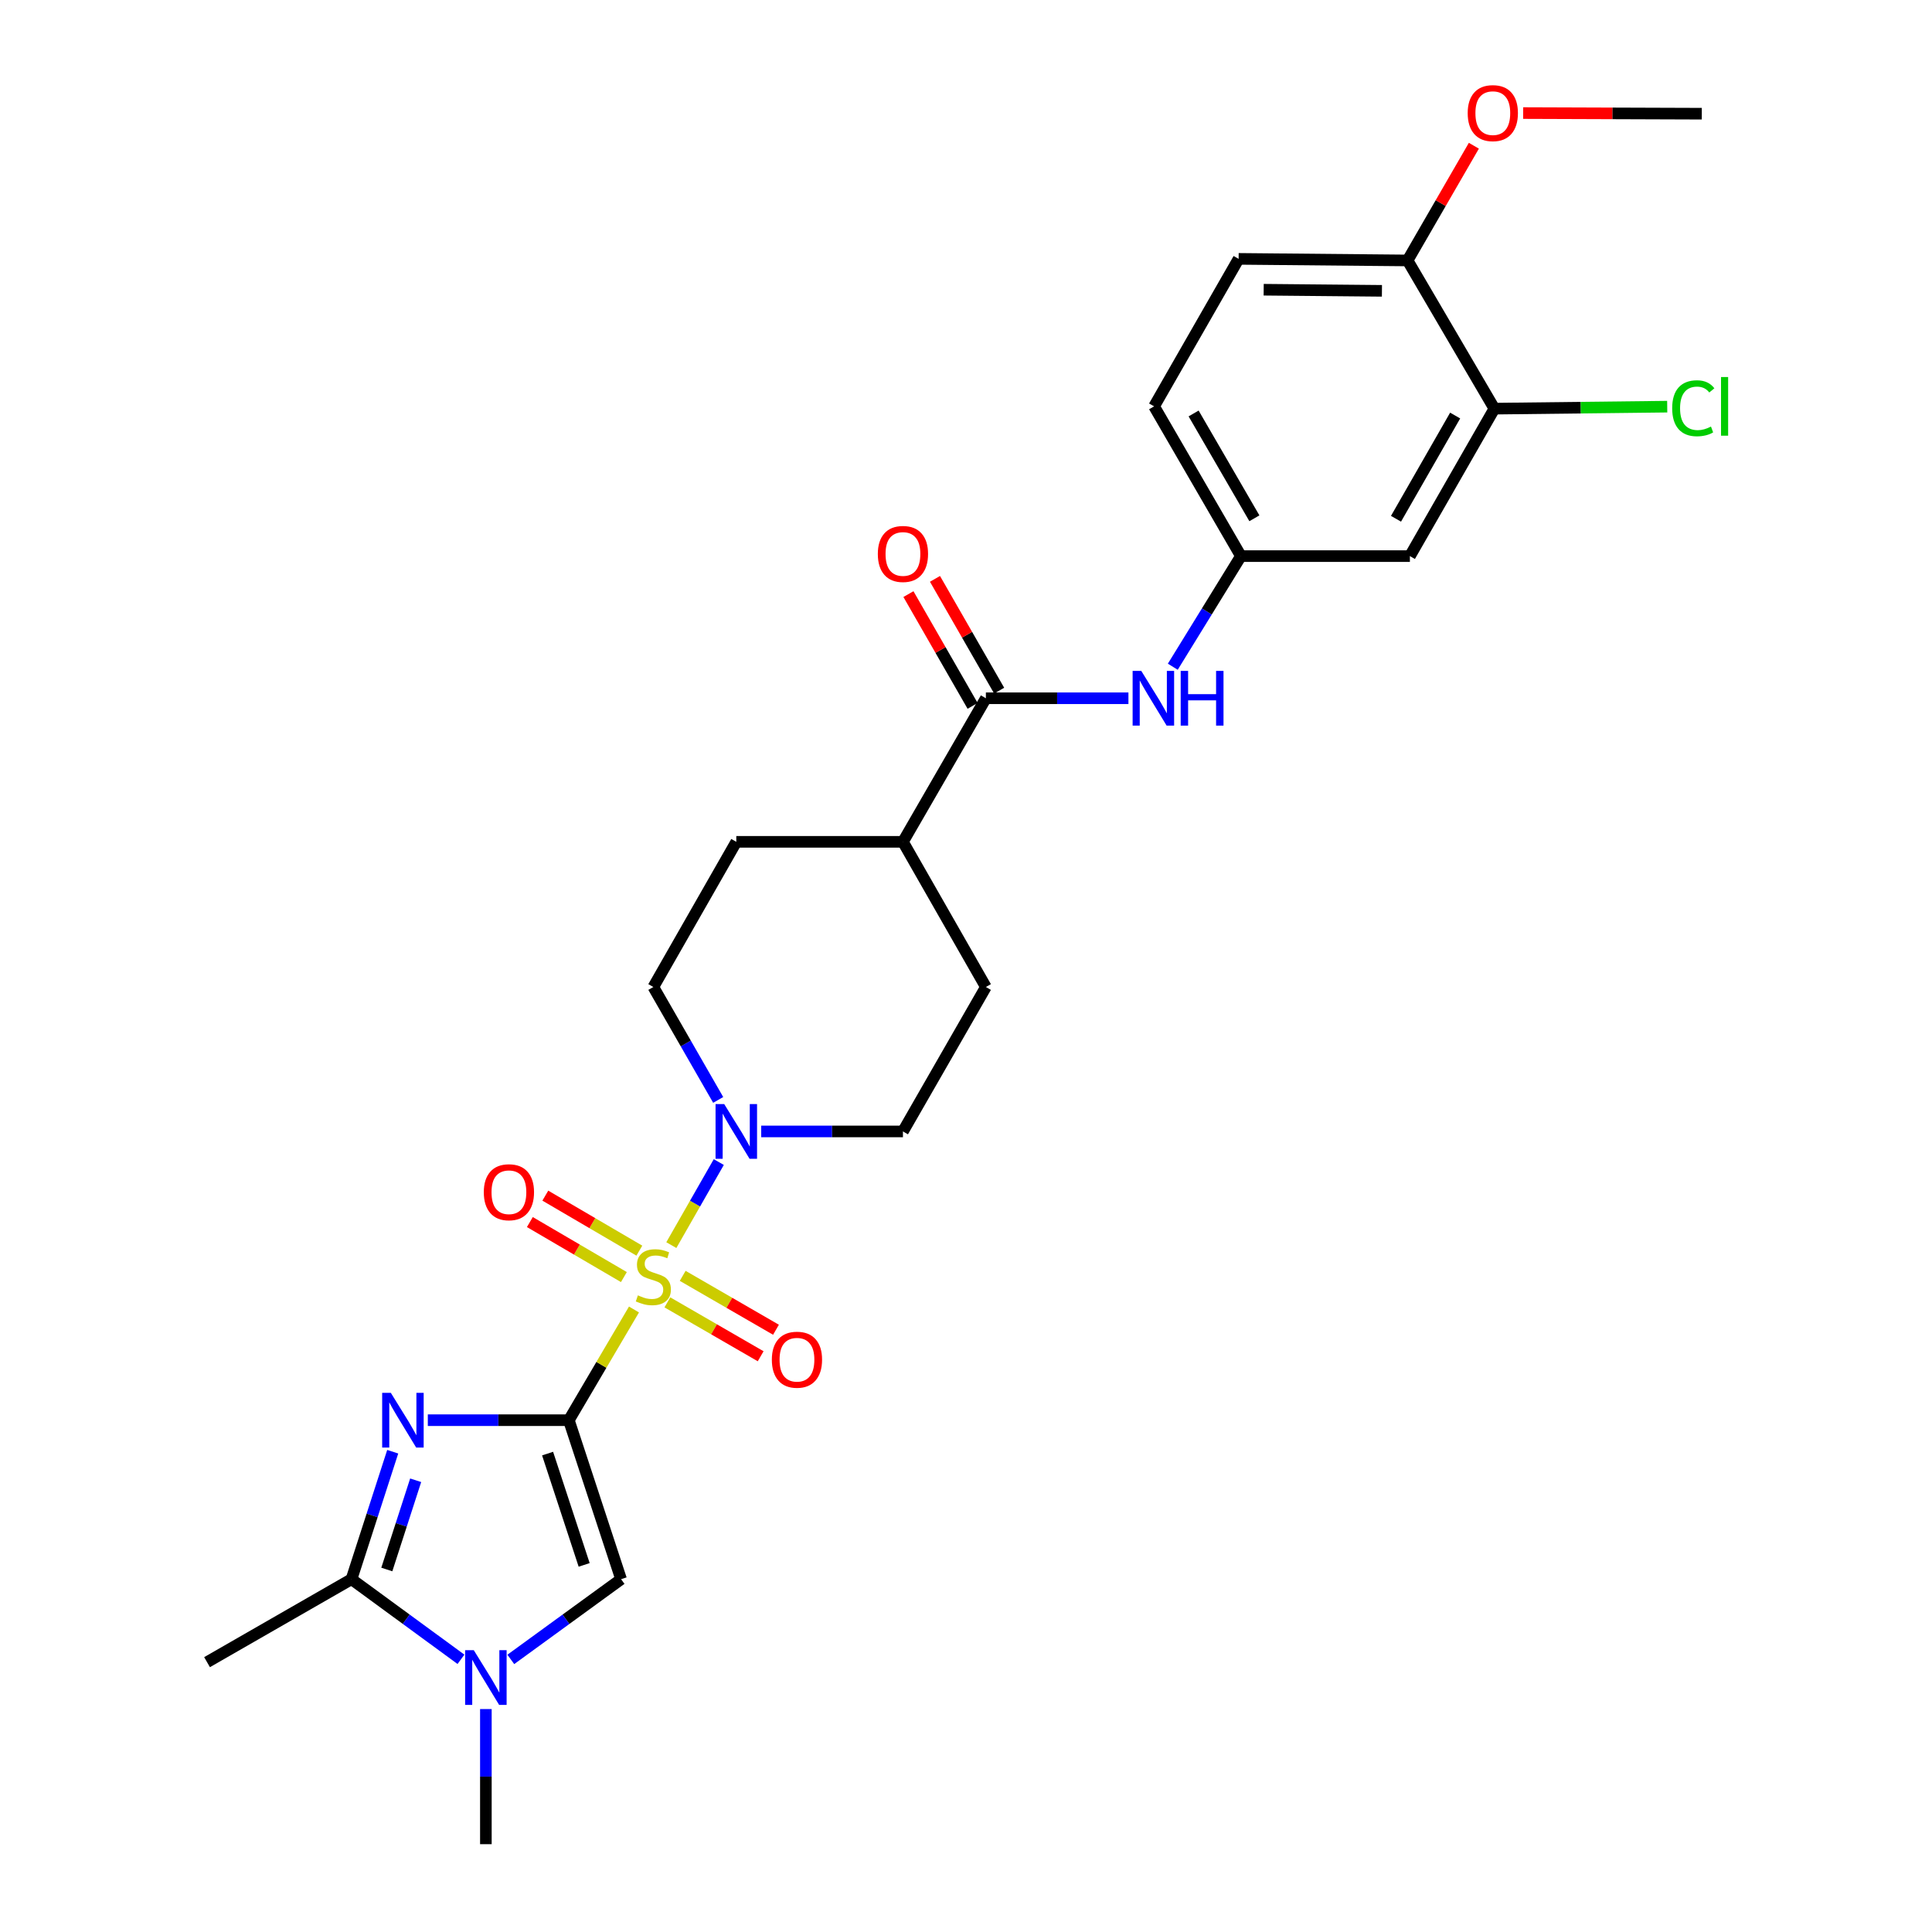<?xml version='1.0' encoding='iso-8859-1'?>
<svg version='1.1' baseProfile='full'
              xmlns='http://www.w3.org/2000/svg'
                      xmlns:rdkit='http://www.rdkit.org/xml'
                      xmlns:xlink='http://www.w3.org/1999/xlink'
                  xml:space='preserve'
width='1000px' height='1000px' viewBox='0 0 1000 1000'>
<!-- END OF HEADER -->
<rect style='opacity:1.0;fill:#FFFFFF;stroke:none' width='1000' height='1000' x='0' y='0'> </rect>
<path class='bond-0' d='M 294.433,735.087 L 311.29,706.439' style='fill:none;fill-rule:evenodd;stroke:#000000;stroke-width:6px;stroke-linecap:butt;stroke-linejoin:miter;stroke-opacity:1' />
<path class='bond-0' d='M 311.29,706.439 L 328.147,677.791' style='fill:none;fill-rule:evenodd;stroke:#CCCC00;stroke-width:6px;stroke-linecap:butt;stroke-linejoin:miter;stroke-opacity:1' />
<path class='bond-1' d='M 294.433,735.087 L 257.934,735.087' style='fill:none;fill-rule:evenodd;stroke:#000000;stroke-width:6px;stroke-linecap:butt;stroke-linejoin:miter;stroke-opacity:1' />
<path class='bond-1' d='M 257.934,735.087 L 221.436,735.087' style='fill:none;fill-rule:evenodd;stroke:#0000FF;stroke-width:6px;stroke-linecap:butt;stroke-linejoin:miter;stroke-opacity:1' />
<path class='bond-2' d='M 294.433,735.087 L 321.47,817.387' style='fill:none;fill-rule:evenodd;stroke:#000000;stroke-width:6px;stroke-linecap:butt;stroke-linejoin:miter;stroke-opacity:1' />
<path class='bond-2' d='M 283.433,752.378 L 302.359,809.988' style='fill:none;fill-rule:evenodd;stroke:#000000;stroke-width:6px;stroke-linecap:butt;stroke-linejoin:miter;stroke-opacity:1' />
<path class='bond-5' d='M 347.478,644.471 L 359.762,622.978' style='fill:none;fill-rule:evenodd;stroke:#CCCC00;stroke-width:6px;stroke-linecap:butt;stroke-linejoin:miter;stroke-opacity:1' />
<path class='bond-5' d='M 359.762,622.978 L 372.047,601.484' style='fill:none;fill-rule:evenodd;stroke:#0000FF;stroke-width:6px;stroke-linecap:butt;stroke-linejoin:miter;stroke-opacity:1' />
<path class='bond-8' d='M 345.433,674.101 L 369.576,688.05' style='fill:none;fill-rule:evenodd;stroke:#CCCC00;stroke-width:6px;stroke-linecap:butt;stroke-linejoin:miter;stroke-opacity:1' />
<path class='bond-8' d='M 369.576,688.05 L 393.718,701.998' style='fill:none;fill-rule:evenodd;stroke:#FF0000;stroke-width:6px;stroke-linecap:butt;stroke-linejoin:miter;stroke-opacity:1' />
<path class='bond-8' d='M 353.361,660.38 L 377.503,674.328' style='fill:none;fill-rule:evenodd;stroke:#CCCC00;stroke-width:6px;stroke-linecap:butt;stroke-linejoin:miter;stroke-opacity:1' />
<path class='bond-8' d='M 377.503,674.328 L 401.646,688.276' style='fill:none;fill-rule:evenodd;stroke:#FF0000;stroke-width:6px;stroke-linecap:butt;stroke-linejoin:miter;stroke-opacity:1' />
<path class='bond-9' d='M 330.927,647.336 L 306.592,633.098' style='fill:none;fill-rule:evenodd;stroke:#CCCC00;stroke-width:6px;stroke-linecap:butt;stroke-linejoin:miter;stroke-opacity:1' />
<path class='bond-9' d='M 306.592,633.098 L 282.257,618.86' style='fill:none;fill-rule:evenodd;stroke:#FF0000;stroke-width:6px;stroke-linecap:butt;stroke-linejoin:miter;stroke-opacity:1' />
<path class='bond-9' d='M 322.924,661.014 L 298.589,646.776' style='fill:none;fill-rule:evenodd;stroke:#CCCC00;stroke-width:6px;stroke-linecap:butt;stroke-linejoin:miter;stroke-opacity:1' />
<path class='bond-9' d='M 298.589,646.776 L 274.254,632.538' style='fill:none;fill-rule:evenodd;stroke:#FF0000;stroke-width:6px;stroke-linecap:butt;stroke-linejoin:miter;stroke-opacity:1' />
<path class='bond-3' d='M 203.271,751.41 L 192.603,784.398' style='fill:none;fill-rule:evenodd;stroke:#0000FF;stroke-width:6px;stroke-linecap:butt;stroke-linejoin:miter;stroke-opacity:1' />
<path class='bond-3' d='M 192.603,784.398 L 181.935,817.387' style='fill:none;fill-rule:evenodd;stroke:#000000;stroke-width:6px;stroke-linecap:butt;stroke-linejoin:miter;stroke-opacity:1' />
<path class='bond-3' d='M 215.149,766.182 L 207.681,789.275' style='fill:none;fill-rule:evenodd;stroke:#0000FF;stroke-width:6px;stroke-linecap:butt;stroke-linejoin:miter;stroke-opacity:1' />
<path class='bond-3' d='M 207.681,789.275 L 200.213,812.367' style='fill:none;fill-rule:evenodd;stroke:#000000;stroke-width:6px;stroke-linecap:butt;stroke-linejoin:miter;stroke-opacity:1' />
<path class='bond-4' d='M 321.47,817.387 L 292.93,838.147' style='fill:none;fill-rule:evenodd;stroke:#000000;stroke-width:6px;stroke-linecap:butt;stroke-linejoin:miter;stroke-opacity:1' />
<path class='bond-4' d='M 292.93,838.147 L 264.39,858.906' style='fill:none;fill-rule:evenodd;stroke:#0000FF;stroke-width:6px;stroke-linecap:butt;stroke-linejoin:miter;stroke-opacity:1' />
<path class='bond-24' d='M 181.935,817.387 L 107.162,860.333' style='fill:none;fill-rule:evenodd;stroke:#000000;stroke-width:6px;stroke-linecap:butt;stroke-linejoin:miter;stroke-opacity:1' />
<path class='bond-27' d='M 181.935,817.387 L 210.263,838.121' style='fill:none;fill-rule:evenodd;stroke:#000000;stroke-width:6px;stroke-linecap:butt;stroke-linejoin:miter;stroke-opacity:1' />
<path class='bond-27' d='M 210.263,838.121 L 238.592,858.855' style='fill:none;fill-rule:evenodd;stroke:#0000FF;stroke-width:6px;stroke-linecap:butt;stroke-linejoin:miter;stroke-opacity:1' />
<path class='bond-23' d='M 251.487,884.609 L 251.487,919.577' style='fill:none;fill-rule:evenodd;stroke:#0000FF;stroke-width:6px;stroke-linecap:butt;stroke-linejoin:miter;stroke-opacity:1' />
<path class='bond-23' d='M 251.487,919.577 L 251.487,954.545' style='fill:none;fill-rule:evenodd;stroke:#000000;stroke-width:6px;stroke-linecap:butt;stroke-linejoin:miter;stroke-opacity:1' />
<path class='bond-14' d='M 394.005,585.63 L 430.683,585.63' style='fill:none;fill-rule:evenodd;stroke:#0000FF;stroke-width:6px;stroke-linecap:butt;stroke-linejoin:miter;stroke-opacity:1' />
<path class='bond-14' d='M 430.683,585.63 L 467.362,585.63' style='fill:none;fill-rule:evenodd;stroke:#000000;stroke-width:6px;stroke-linecap:butt;stroke-linejoin:miter;stroke-opacity:1' />
<path class='bond-15' d='M 371.737,569.314 L 354.954,540.095' style='fill:none;fill-rule:evenodd;stroke:#0000FF;stroke-width:6px;stroke-linecap:butt;stroke-linejoin:miter;stroke-opacity:1' />
<path class='bond-15' d='M 354.954,540.095 L 338.171,510.875' style='fill:none;fill-rule:evenodd;stroke:#000000;stroke-width:6px;stroke-linecap:butt;stroke-linejoin:miter;stroke-opacity:1' />
<path class='bond-6' d='M 510.29,361.417 L 467.362,435.732' style='fill:none;fill-rule:evenodd;stroke:#000000;stroke-width:6px;stroke-linecap:butt;stroke-linejoin:miter;stroke-opacity:1' />
<path class='bond-7' d='M 510.29,361.417 L 547.183,361.417' style='fill:none;fill-rule:evenodd;stroke:#000000;stroke-width:6px;stroke-linecap:butt;stroke-linejoin:miter;stroke-opacity:1' />
<path class='bond-7' d='M 547.183,361.417 L 584.076,361.417' style='fill:none;fill-rule:evenodd;stroke:#0000FF;stroke-width:6px;stroke-linecap:butt;stroke-linejoin:miter;stroke-opacity:1' />
<path class='bond-17' d='M 517.162,357.472 L 500.553,328.543' style='fill:none;fill-rule:evenodd;stroke:#000000;stroke-width:6px;stroke-linecap:butt;stroke-linejoin:miter;stroke-opacity:1' />
<path class='bond-17' d='M 500.553,328.543 L 483.945,299.615' style='fill:none;fill-rule:evenodd;stroke:#FF0000;stroke-width:6px;stroke-linecap:butt;stroke-linejoin:miter;stroke-opacity:1' />
<path class='bond-17' d='M 503.418,365.362 L 486.81,336.434' style='fill:none;fill-rule:evenodd;stroke:#000000;stroke-width:6px;stroke-linecap:butt;stroke-linejoin:miter;stroke-opacity:1' />
<path class='bond-17' d='M 486.81,336.434 L 470.201,307.505' style='fill:none;fill-rule:evenodd;stroke:#FF0000;stroke-width:6px;stroke-linecap:butt;stroke-linejoin:miter;stroke-opacity:1' />
<path class='bond-12' d='M 607.035,345.097 L 624.666,316.469' style='fill:none;fill-rule:evenodd;stroke:#0000FF;stroke-width:6px;stroke-linecap:butt;stroke-linejoin:miter;stroke-opacity:1' />
<path class='bond-12' d='M 624.666,316.469 L 642.298,287.842' style='fill:none;fill-rule:evenodd;stroke:#000000;stroke-width:6px;stroke-linecap:butt;stroke-linejoin:miter;stroke-opacity:1' />
<path class='bond-10' d='M 773.496,211.52 L 729.757,287.842' style='fill:none;fill-rule:evenodd;stroke:#000000;stroke-width:6px;stroke-linecap:butt;stroke-linejoin:miter;stroke-opacity:1' />
<path class='bond-10' d='M 753.185,215.088 L 722.569,268.514' style='fill:none;fill-rule:evenodd;stroke:#000000;stroke-width:6px;stroke-linecap:butt;stroke-linejoin:miter;stroke-opacity:1' />
<path class='bond-21' d='M 773.496,211.52 L 818.222,211.003' style='fill:none;fill-rule:evenodd;stroke:#000000;stroke-width:6px;stroke-linecap:butt;stroke-linejoin:miter;stroke-opacity:1' />
<path class='bond-21' d='M 818.222,211.003 L 862.948,210.487' style='fill:none;fill-rule:evenodd;stroke:#00CC00;stroke-width:6px;stroke-linecap:butt;stroke-linejoin:miter;stroke-opacity:1' />
<path class='bond-29' d='M 773.496,211.52 L 728.551,134.81' style='fill:none;fill-rule:evenodd;stroke:#000000;stroke-width:6px;stroke-linecap:butt;stroke-linejoin:miter;stroke-opacity:1' />
<path class='bond-11' d='M 729.757,287.842 L 642.298,287.842' style='fill:none;fill-rule:evenodd;stroke:#000000;stroke-width:6px;stroke-linecap:butt;stroke-linejoin:miter;stroke-opacity:1' />
<path class='bond-22' d='M 642.298,287.842 L 597.362,210.331' style='fill:none;fill-rule:evenodd;stroke:#000000;stroke-width:6px;stroke-linecap:butt;stroke-linejoin:miter;stroke-opacity:1' />
<path class='bond-22' d='M 649.268,268.267 L 617.812,214.009' style='fill:none;fill-rule:evenodd;stroke:#000000;stroke-width:6px;stroke-linecap:butt;stroke-linejoin:miter;stroke-opacity:1' />
<path class='bond-13' d='M 467.362,435.732 L 381.108,435.732' style='fill:none;fill-rule:evenodd;stroke:#000000;stroke-width:6px;stroke-linecap:butt;stroke-linejoin:miter;stroke-opacity:1' />
<path class='bond-28' d='M 467.362,435.732 L 510.29,510.875' style='fill:none;fill-rule:evenodd;stroke:#000000;stroke-width:6px;stroke-linecap:butt;stroke-linejoin:miter;stroke-opacity:1' />
<path class='bond-18' d='M 467.362,585.63 L 510.29,510.875' style='fill:none;fill-rule:evenodd;stroke:#000000;stroke-width:6px;stroke-linecap:butt;stroke-linejoin:miter;stroke-opacity:1' />
<path class='bond-19' d='M 338.171,510.875 L 381.108,435.732' style='fill:none;fill-rule:evenodd;stroke:#000000;stroke-width:6px;stroke-linecap:butt;stroke-linejoin:miter;stroke-opacity:1' />
<path class='bond-16' d='M 728.551,134.81 L 641.109,133.991' style='fill:none;fill-rule:evenodd;stroke:#000000;stroke-width:6px;stroke-linecap:butt;stroke-linejoin:miter;stroke-opacity:1' />
<path class='bond-16' d='M 715.286,150.534 L 654.077,149.961' style='fill:none;fill-rule:evenodd;stroke:#000000;stroke-width:6px;stroke-linecap:butt;stroke-linejoin:miter;stroke-opacity:1' />
<path class='bond-25' d='M 728.551,134.81 L 745.711,105.122' style='fill:none;fill-rule:evenodd;stroke:#000000;stroke-width:6px;stroke-linecap:butt;stroke-linejoin:miter;stroke-opacity:1' />
<path class='bond-25' d='M 745.711,105.122 L 762.871,75.434' style='fill:none;fill-rule:evenodd;stroke:#FF0000;stroke-width:6px;stroke-linecap:butt;stroke-linejoin:miter;stroke-opacity:1' />
<path class='bond-20' d='M 641.109,133.991 L 597.362,210.331' style='fill:none;fill-rule:evenodd;stroke:#000000;stroke-width:6px;stroke-linecap:butt;stroke-linejoin:miter;stroke-opacity:1' />
<path class='bond-26' d='M 788.381,58.525 L 834.612,58.687' style='fill:none;fill-rule:evenodd;stroke:#FF0000;stroke-width:6px;stroke-linecap:butt;stroke-linejoin:miter;stroke-opacity:1' />
<path class='bond-26' d='M 834.612,58.687 L 880.843,58.849' style='fill:none;fill-rule:evenodd;stroke:#000000;stroke-width:6px;stroke-linecap:butt;stroke-linejoin:miter;stroke-opacity:1' />
<path  class='atom-1' d='M 330.171 670.475
Q 330.491 670.595, 331.811 671.155
Q 333.131 671.715, 334.571 672.075
Q 336.051 672.395, 337.491 672.395
Q 340.171 672.395, 341.731 671.115
Q 343.291 669.795, 343.291 667.515
Q 343.291 665.955, 342.491 664.995
Q 341.731 664.035, 340.531 663.515
Q 339.331 662.995, 337.331 662.395
Q 334.811 661.635, 333.291 660.915
Q 331.811 660.195, 330.731 658.675
Q 329.691 657.155, 329.691 654.595
Q 329.691 651.035, 332.091 648.835
Q 334.531 646.635, 339.331 646.635
Q 342.611 646.635, 346.331 648.195
L 345.411 651.275
Q 342.011 649.875, 339.451 649.875
Q 336.691 649.875, 335.171 651.035
Q 333.651 652.155, 333.691 654.115
Q 333.691 655.635, 334.451 656.555
Q 335.251 657.475, 336.371 657.995
Q 337.531 658.515, 339.451 659.115
Q 342.011 659.915, 343.531 660.715
Q 345.051 661.515, 346.131 663.155
Q 347.251 664.755, 347.251 667.515
Q 347.251 671.435, 344.611 673.555
Q 342.011 675.635, 337.651 675.635
Q 335.131 675.635, 333.211 675.075
Q 331.331 674.555, 329.091 673.635
L 330.171 670.475
' fill='#CCCC00'/>
<path  class='atom-2' d='M 202.289 720.927
L 211.569 735.927
Q 212.489 737.407, 213.969 740.087
Q 215.449 742.767, 215.529 742.927
L 215.529 720.927
L 219.289 720.927
L 219.289 749.247
L 215.409 749.247
L 205.449 732.847
Q 204.289 730.927, 203.049 728.727
Q 201.849 726.527, 201.489 725.847
L 201.489 749.247
L 197.809 749.247
L 197.809 720.927
L 202.289 720.927
' fill='#0000FF'/>
<path  class='atom-5' d='M 245.227 854.132
L 254.507 869.132
Q 255.427 870.612, 256.907 873.292
Q 258.387 875.972, 258.467 876.132
L 258.467 854.132
L 262.227 854.132
L 262.227 882.452
L 258.347 882.452
L 248.387 866.052
Q 247.227 864.132, 245.987 861.932
Q 244.787 859.732, 244.427 859.052
L 244.427 882.452
L 240.747 882.452
L 240.747 854.132
L 245.227 854.132
' fill='#0000FF'/>
<path  class='atom-6' d='M 374.848 571.47
L 384.128 586.47
Q 385.048 587.95, 386.528 590.63
Q 388.008 593.31, 388.088 593.47
L 388.088 571.47
L 391.848 571.47
L 391.848 599.79
L 387.968 599.79
L 378.008 583.39
Q 376.848 581.47, 375.608 579.27
Q 374.408 577.07, 374.048 576.39
L 374.048 599.79
L 370.368 599.79
L 370.368 571.47
L 374.848 571.47
' fill='#0000FF'/>
<path  class='atom-8' d='M 590.724 347.257
L 600.004 362.257
Q 600.924 363.737, 602.404 366.417
Q 603.884 369.097, 603.964 369.257
L 603.964 347.257
L 607.724 347.257
L 607.724 375.577
L 603.844 375.577
L 593.884 359.177
Q 592.724 357.257, 591.484 355.057
Q 590.284 352.857, 589.924 352.177
L 589.924 375.577
L 586.244 375.577
L 586.244 347.257
L 590.724 347.257
' fill='#0000FF'/>
<path  class='atom-8' d='M 611.124 347.257
L 614.964 347.257
L 614.964 359.297
L 629.444 359.297
L 629.444 347.257
L 633.284 347.257
L 633.284 375.577
L 629.444 375.577
L 629.444 362.497
L 614.964 362.497
L 614.964 375.577
L 611.124 375.577
L 611.124 347.257
' fill='#0000FF'/>
<path  class='atom-9' d='M 399.504 703.781
Q 399.504 696.981, 402.864 693.181
Q 406.224 689.381, 412.504 689.381
Q 418.784 689.381, 422.144 693.181
Q 425.504 696.981, 425.504 703.781
Q 425.504 710.661, 422.104 714.581
Q 418.704 718.461, 412.504 718.461
Q 406.264 718.461, 402.864 714.581
Q 399.504 710.701, 399.504 703.781
M 412.504 715.261
Q 416.824 715.261, 419.144 712.381
Q 421.504 709.461, 421.504 703.781
Q 421.504 698.221, 419.144 695.421
Q 416.824 692.581, 412.504 692.581
Q 408.184 692.581, 405.824 695.381
Q 403.504 698.181, 403.504 703.781
Q 403.504 709.501, 405.824 712.381
Q 408.184 715.261, 412.504 715.261
' fill='#FF0000'/>
<path  class='atom-10' d='M 250.416 617.096
Q 250.416 610.296, 253.776 606.496
Q 257.136 602.696, 263.416 602.696
Q 269.696 602.696, 273.056 606.496
Q 276.416 610.296, 276.416 617.096
Q 276.416 623.976, 273.016 627.896
Q 269.616 631.776, 263.416 631.776
Q 257.176 631.776, 253.776 627.896
Q 250.416 624.016, 250.416 617.096
M 263.416 628.576
Q 267.736 628.576, 270.056 625.696
Q 272.416 622.776, 272.416 617.096
Q 272.416 611.536, 270.056 608.736
Q 267.736 605.896, 263.416 605.896
Q 259.096 605.896, 256.736 608.696
Q 254.416 611.496, 254.416 617.096
Q 254.416 622.816, 256.736 625.696
Q 259.096 628.576, 263.416 628.576
' fill='#FF0000'/>
<path  class='atom-18' d='M 454.362 286.724
Q 454.362 279.924, 457.722 276.124
Q 461.082 272.324, 467.362 272.324
Q 473.642 272.324, 477.002 276.124
Q 480.362 279.924, 480.362 286.724
Q 480.362 293.604, 476.962 297.524
Q 473.562 301.404, 467.362 301.404
Q 461.122 301.404, 457.722 297.524
Q 454.362 293.644, 454.362 286.724
M 467.362 298.204
Q 471.682 298.204, 474.002 295.324
Q 476.362 292.404, 476.362 286.724
Q 476.362 281.164, 474.002 278.364
Q 471.682 275.524, 467.362 275.524
Q 463.042 275.524, 460.682 278.324
Q 458.362 281.124, 458.362 286.724
Q 458.362 292.444, 460.682 295.324
Q 463.042 298.204, 467.362 298.204
' fill='#FF0000'/>
<path  class='atom-22' d='M 865.521 211.311
Q 865.521 204.271, 868.801 200.591
Q 872.121 196.871, 878.401 196.871
Q 884.241 196.871, 887.361 200.991
L 884.721 203.151
Q 882.441 200.151, 878.401 200.151
Q 874.121 200.151, 871.841 203.031
Q 869.601 205.871, 869.601 211.311
Q 869.601 216.911, 871.921 219.791
Q 874.281 222.671, 878.841 222.671
Q 881.961 222.671, 885.601 220.791
L 886.721 223.791
Q 885.241 224.751, 883.001 225.311
Q 880.761 225.871, 878.281 225.871
Q 872.121 225.871, 868.801 222.111
Q 865.521 218.351, 865.521 211.311
' fill='#00CC00'/>
<path  class='atom-22' d='M 890.801 195.151
L 894.481 195.151
L 894.481 225.511
L 890.801 225.511
L 890.801 195.151
' fill='#00CC00'/>
<path  class='atom-26' d='M 759.677 58.55
Q 759.677 51.75, 763.037 47.95
Q 766.397 44.15, 772.677 44.15
Q 778.957 44.15, 782.317 47.95
Q 785.677 51.75, 785.677 58.55
Q 785.677 65.43, 782.277 69.35
Q 778.877 73.23, 772.677 73.23
Q 766.437 73.23, 763.037 69.35
Q 759.677 65.47, 759.677 58.55
M 772.677 70.03
Q 776.997 70.03, 779.317 67.15
Q 781.677 64.23, 781.677 58.55
Q 781.677 52.99, 779.317 50.19
Q 776.997 47.35, 772.677 47.35
Q 768.357 47.35, 765.997 50.15
Q 763.677 52.95, 763.677 58.55
Q 763.677 64.27, 765.997 67.15
Q 768.357 70.03, 772.677 70.03
' fill='#FF0000'/>
</svg>
